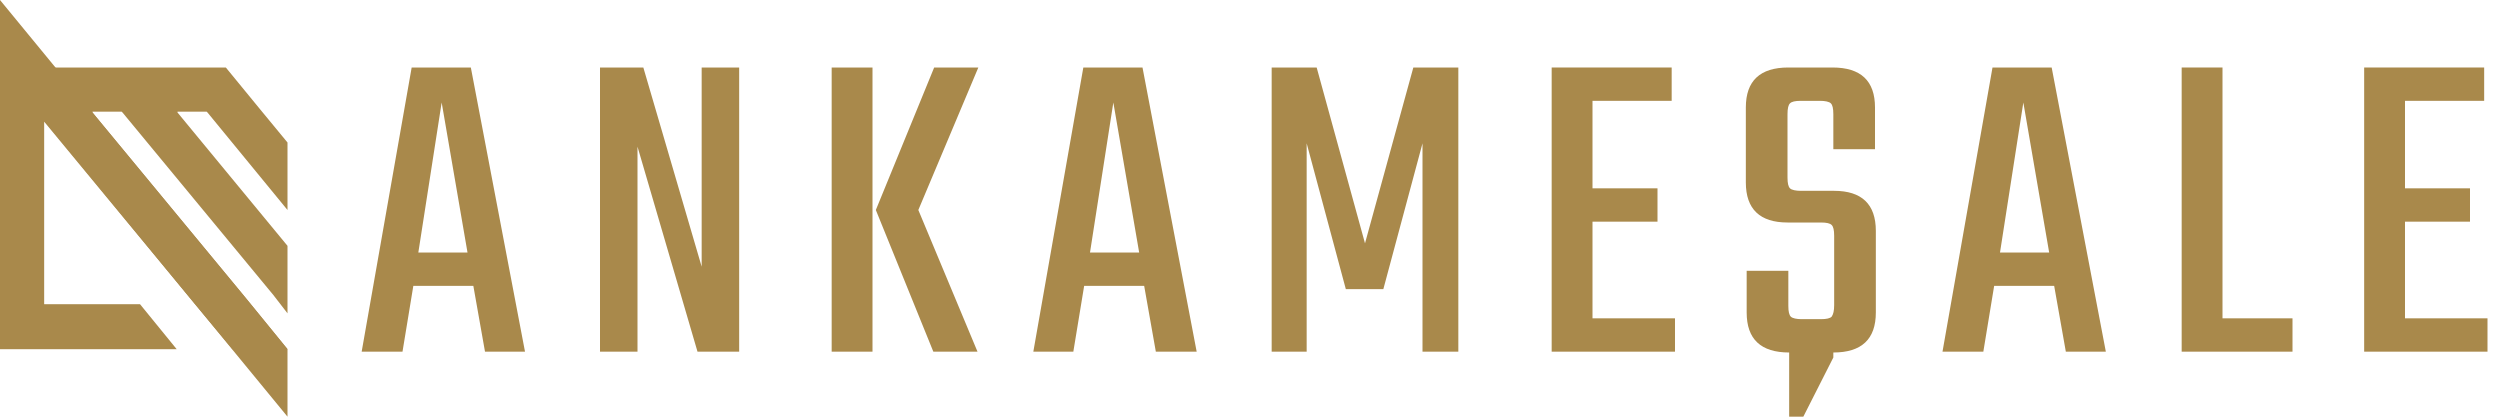 <?xml version="1.0" encoding="utf-8"?>
<!-- Generator: Adobe Illustrator 25.0.0, SVG Export Plug-In . SVG Version: 6.00 Build 0)  -->
<svg version="1.1" id="Layer_1" xmlns="http://www.w3.org/2000/svg" xmlns:xlink="http://www.w3.org/1999/xlink" x="0px" y="0px"
	 width="300px" height="50px" viewBox="0 0 300 50" style="enable-background:new 0 0 300 50;" xml:space="preserve">
<style type="text/css">
	.st0{fill:#A9894B;}
</style>
<g>
	<g>
		<polygon class="st0" points="30.1,36.5 12,14.6 0,0 0,8.1 0,16.1 0,41.9 5.3,41.9 5.3,41.9 21.2,41.9 16.8,36.5 5.3,36.5 
			5.3,22.6 5.3,14.6 23.4,36.5 27.9,41.9 34.5,41.9 		"/>
		<polygon class="st0" points="24.9,13.5 34.5,25.2 34.5,17.1 31.2,13.1 27.1,8.1 26.4,8.1 20.4,8.1 16.9,8.1 10.2,8.1 6.6,8.1 
			4.9,8.1 0,8.1 4.5,13.5 22.5,35.4 34.5,50 34.5,41.9 29.2,35.4 11.1,13.5 11.1,13.4 14.6,13.4 14.7,13.5 32.8,35.4 34.5,37.6 
			34.5,29.5 21.3,13.5 21.3,13.4 24.8,13.4 		"/>
	</g>
	<path class="st0" d="M58.2,42.2l-1.4-7.9h-7.2l-1.3,7.9h-4.9l6-34.1h7.1l6.5,34.1H58.2z M50.2,30.3h5.9l-3.1-18L50.2,30.3z"/>
	<path class="st0" d="M84.2,8.1h4.5v34.1h-5l-7.2-24.6v24.6h-4.5V8.1h5.2l7,23.9V8.1z"/>
	<path class="st0" d="M99.8,42.2V8.1h4.9v34.1H99.8z M117.4,8.1l-7.2,17.1l7.1,17H112l-6.9-17l7-17.1H117.4z"/>
	<path class="st0" d="M138.7,42.2l-1.4-7.9h-7.2l-1.3,7.9H124l6-34.1h7.1l6.5,34.1H138.7z M130.8,30.3h5.9l-3.1-18L130.8,30.3z"/>
	<path class="st0" d="M156.9,42.2h-4.3V8.1h5.4l5.8,21.1l5.8-21.1h5.4v34.1h-4.3V17.2l-4.7,17.5h-4.5l-4.7-17.5V42.2z"/>
	<path class="st0" d="M191.1,38.2h9.9v4h-14.8V8.1h14.4v4h-9.5v10.5h7.8v4h-7.8V38.2z"/>
	<path class="st0" d="M220.1,36.6v-8.3c0-0.7-0.1-1.1-0.3-1.3c-0.2-0.2-0.6-0.3-1.3-0.3h-4c-3.3,0-5-1.6-5-4.8v-9
		c0-3.2,1.7-4.8,5.1-4.8h5.3c3.4,0,5.1,1.6,5.1,4.8v5h-5v-4.2c0-0.7-0.1-1.1-0.3-1.3c-0.2-0.2-0.7-0.3-1.3-0.3h-2.3
		c-0.7,0-1.1,0.1-1.3,0.3c-0.2,0.2-0.3,0.6-0.3,1.3v7.6c0,0.7,0.1,1.1,0.3,1.3c0.2,0.2,0.7,0.3,1.3,0.3h4c3.3,0,5,1.6,5,4.8v9.8
		c0,3.2-1.7,4.8-5.1,4.8h-5.3c-3.4,0-5.1-1.6-5.1-4.8v-5h5v4.2c0,0.7,0.1,1.1,0.3,1.3c0.2,0.2,0.7,0.3,1.3,0.3h2.3
		c0.7,0,1.1-0.1,1.3-0.3C220,37.7,220.1,37.3,220.1,36.6z"/>
	<polygon class="st0" points="214.7,40.3 220,40.3 220,42.9 216.4,50 214.7,50 	"/>
	<path class="st0" d="M247.9,42.2l-1.4-7.9h-7.2l-1.3,7.9h-4.9l6-34.1h7.1l6.5,34.1H247.9z M240,30.3h5.9l-3.1-18L240,30.3z"/>
	<path class="st0" d="M266.7,38.2h8.4v4h-13.3V8.1h4.9V38.2z"/>
	<path class="st0" d="M288.6,38.2h9.9v4h-14.8V8.1h14.4v4h-9.5v10.5h7.8v4h-7.8V38.2z"/>
</g>
</svg>
